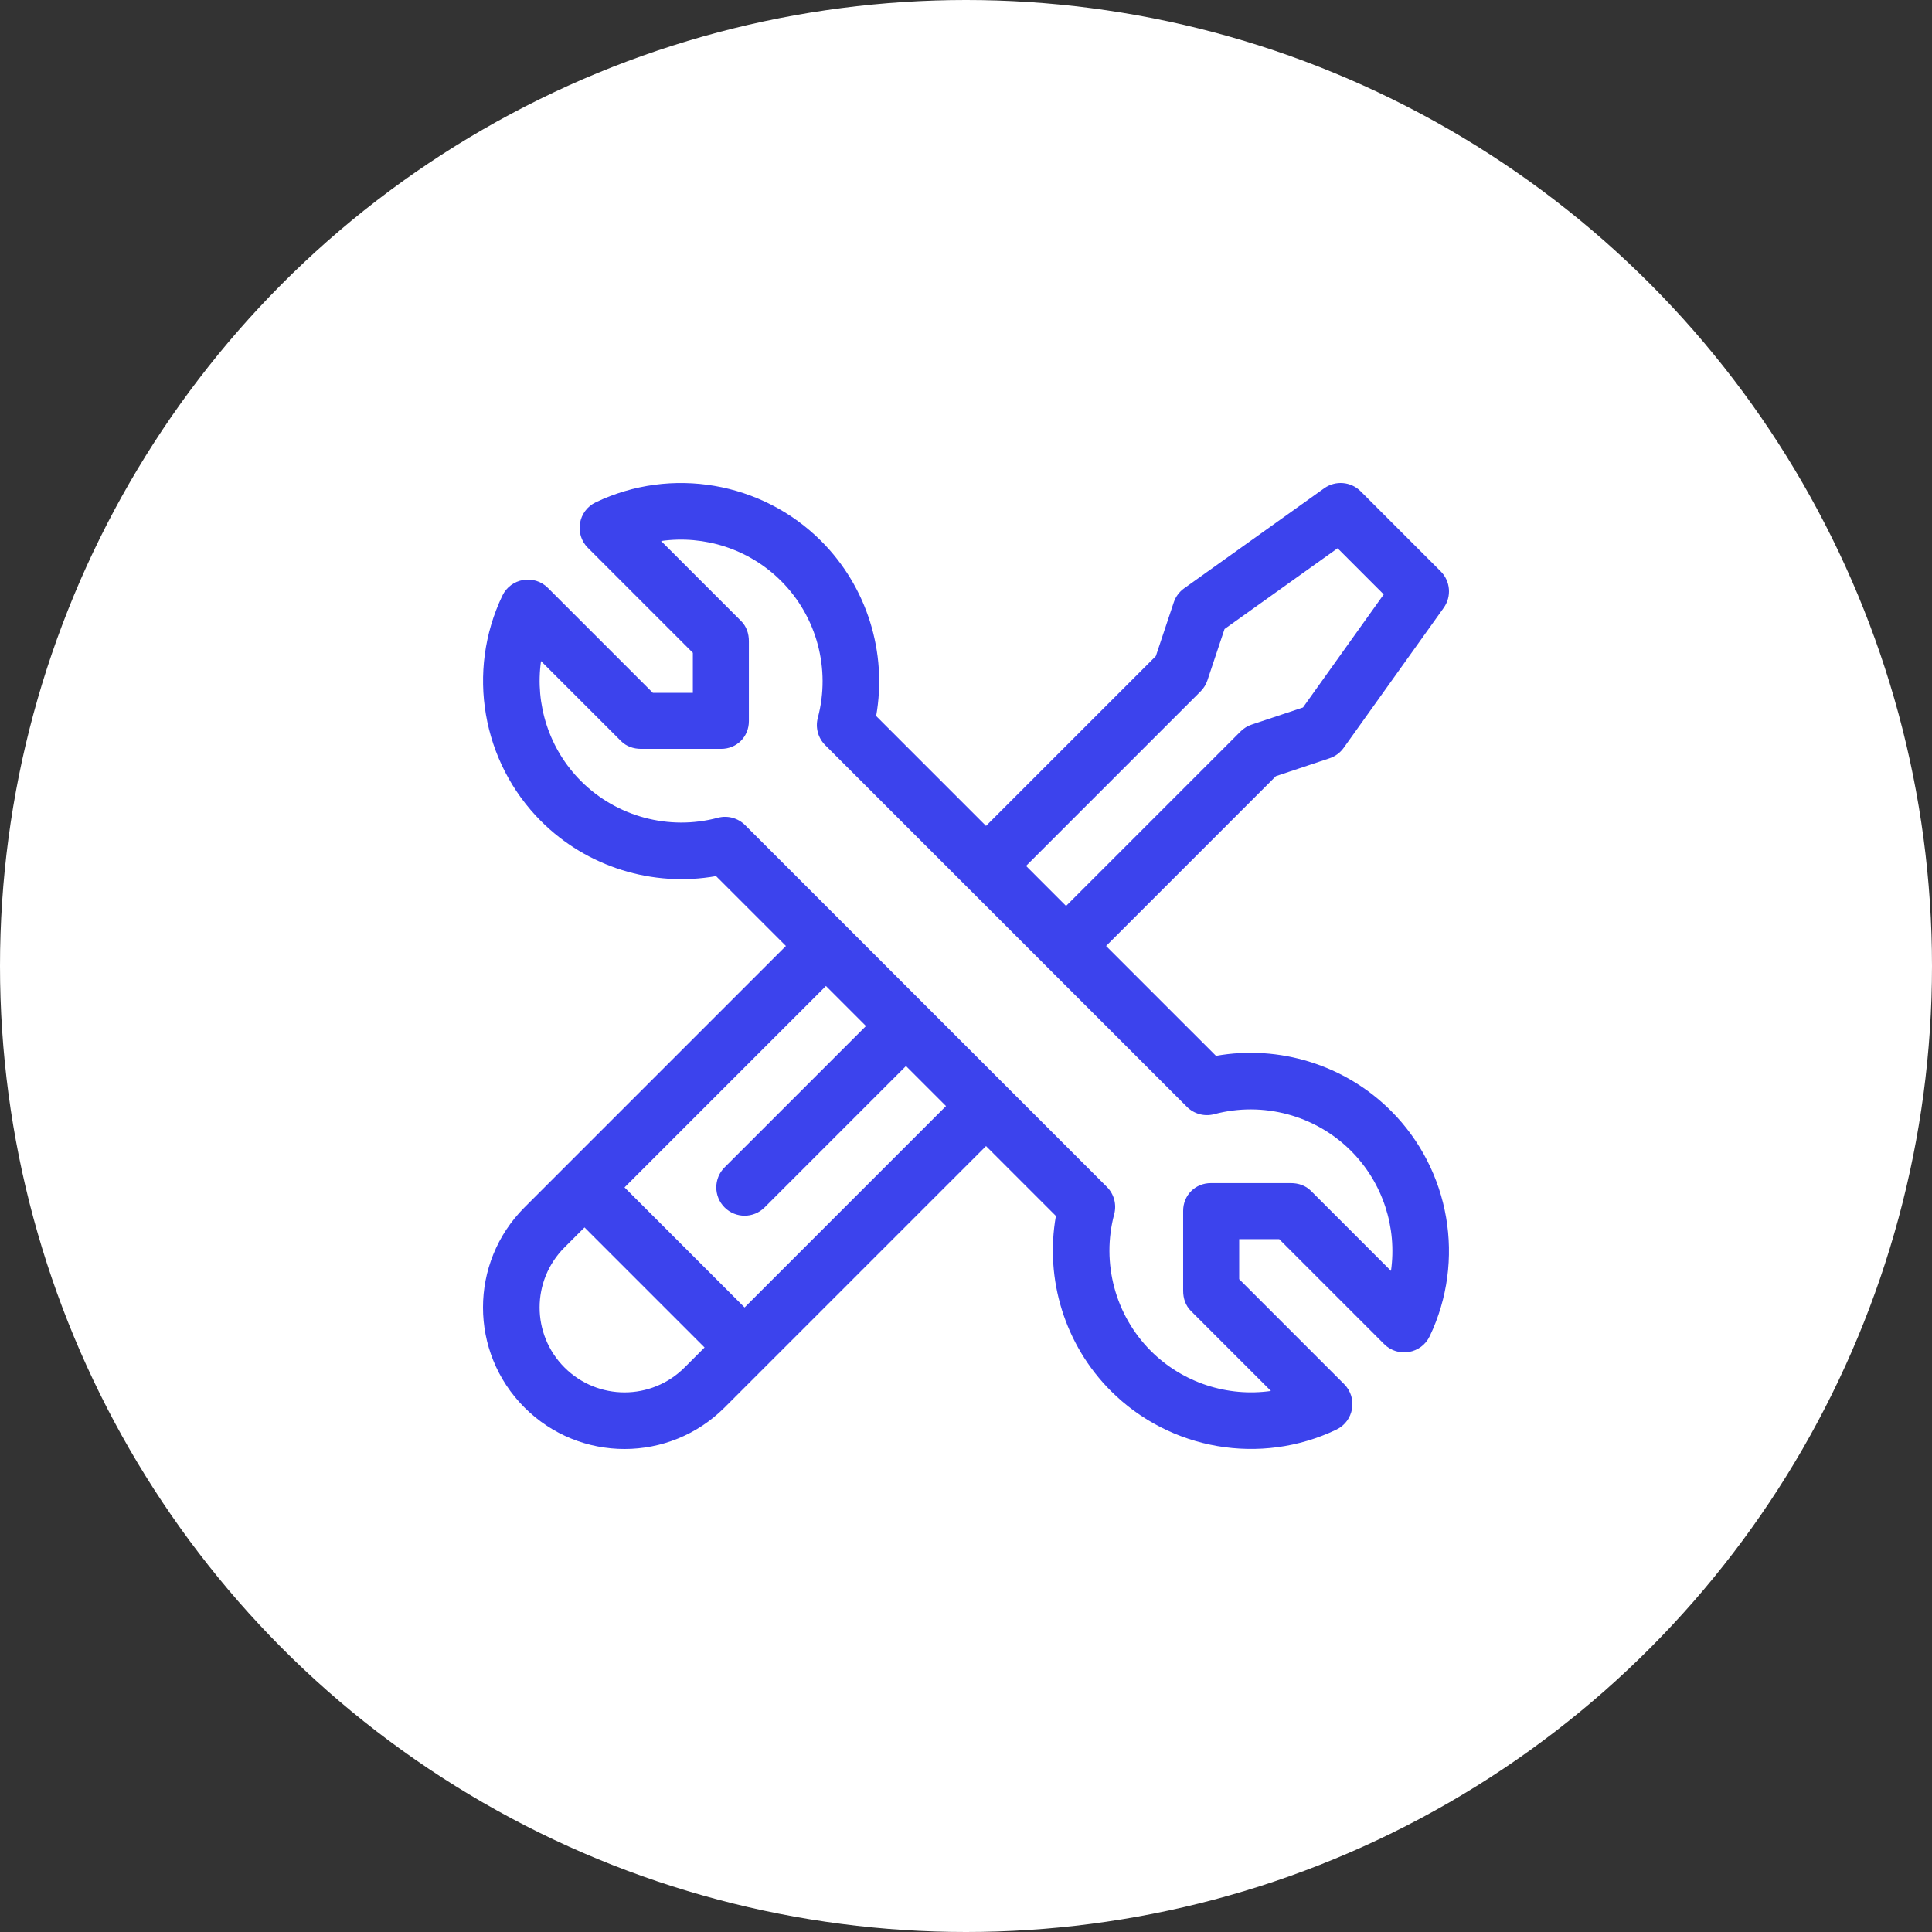 <svg width="118" height="118" viewBox="0 0 118 118" fill="none" xmlns="http://www.w3.org/2000/svg">
<rect x="0" y="0" width="118" height="118" fill="#333333" stroke="none"/>
<circle cx="59" cy="59" r="59" fill="white"/>
<g clip-path="url(#clip0_224_812)">
<path d="M74.268 64.488L67.556 57.777L77.927 47.406L81.207 46.312C81.553 46.197 81.855 45.975 82.067 45.677L88.178 37.122C88.669 36.434 88.591 35.492 87.993 34.895L83.105 30.006C82.508 29.409 81.566 29.331 80.878 29.822L72.323 35.933C72.025 36.145 71.803 36.446 71.688 36.793L70.594 40.072L60.223 50.444L53.512 43.732C54.199 39.863 52.959 35.846 50.157 33.044C46.536 29.424 41.002 28.473 36.385 30.679C35.309 31.193 35.065 32.619 35.907 33.461L42.317 39.871V42.315H39.873L33.463 35.906C32.618 35.061 31.194 35.31 30.681 36.383C28.475 41 29.426 46.535 33.046 50.155C35.848 52.957 39.865 54.197 43.734 53.51L48.001 57.777L34.478 71.3C34.478 71.3 34.478 71.3 34.478 71.3C34.477 71.301 34.477 71.301 34.477 71.301L32.033 73.745C28.656 77.122 28.655 82.589 32.033 85.967C35.411 89.344 40.878 89.345 44.255 85.967L46.699 83.523C46.699 83.523 46.7 83.523 46.7 83.522C46.7 83.522 46.7 83.522 46.7 83.522L60.223 69.999L64.491 74.266C63.803 78.135 65.043 82.152 67.846 84.954C71.467 88.576 77.001 89.524 81.618 87.319C82.694 86.805 82.937 85.379 82.095 84.537L75.685 78.127V75.683H78.129L84.539 82.093C85.382 82.936 86.807 82.69 87.321 81.615C89.527 76.998 88.576 71.464 84.956 67.844C82.154 65.041 78.137 63.801 74.268 64.488ZM73.328 42.228C73.517 42.039 73.66 41.807 73.745 41.553L74.79 38.419L81.696 33.486L84.514 36.304L79.581 43.211L76.448 44.255C76.193 44.34 75.962 44.483 75.772 44.673L65.112 55.333L62.668 52.888L73.328 42.228ZM41.811 83.522C39.785 85.549 36.504 85.549 34.478 83.522C32.451 81.496 32.451 78.216 34.478 76.189L35.7 74.967L43.033 82.3L41.811 83.522ZM45.477 79.856L38.144 72.523L50.446 60.221L52.89 62.666L44.255 71.3C43.58 71.975 43.58 73.07 44.255 73.745C44.93 74.42 46.025 74.42 46.7 73.745L55.334 65.11L57.779 67.554L45.477 79.856ZM84.957 77.622L80.067 72.732C79.743 72.408 79.303 72.26 78.845 72.26H73.956C73.002 72.26 72.263 73 72.263 73.954V78.843C72.263 79.302 72.41 79.741 72.734 80.065L77.624 84.955C74.981 85.33 72.245 84.465 70.29 82.51C68.115 80.335 67.257 77.135 68.052 74.159C68.211 73.563 68.041 72.927 67.604 72.491L45.509 50.396C45.077 49.964 44.443 49.787 43.841 49.948C40.865 50.743 37.665 49.885 35.49 47.71C33.535 45.755 32.67 43.019 33.044 40.376L37.934 45.266C38.259 45.59 38.698 45.738 39.157 45.738H44.046C45 45.738 45.739 44.998 45.739 44.044V39.155C45.739 38.696 45.592 38.257 45.268 37.933L40.379 33.044L40.378 33.043C43.021 32.668 45.757 33.533 47.712 35.488C49.887 37.663 50.745 40.863 49.95 43.839C49.791 44.435 49.962 45.071 50.398 45.507L72.493 67.602C72.929 68.038 73.565 68.209 74.161 68.05C77.137 67.255 80.337 68.113 82.512 70.288C84.466 72.243 85.332 74.979 84.957 77.622Z" fill="#3C43ED"/>
</g>
<defs>
<clipPath id="clip0_224_812">
<rect width="59" height="59" fill="white" transform="translate(29.5 29.5)"/>
</clipPath>
</defs>
</svg>

